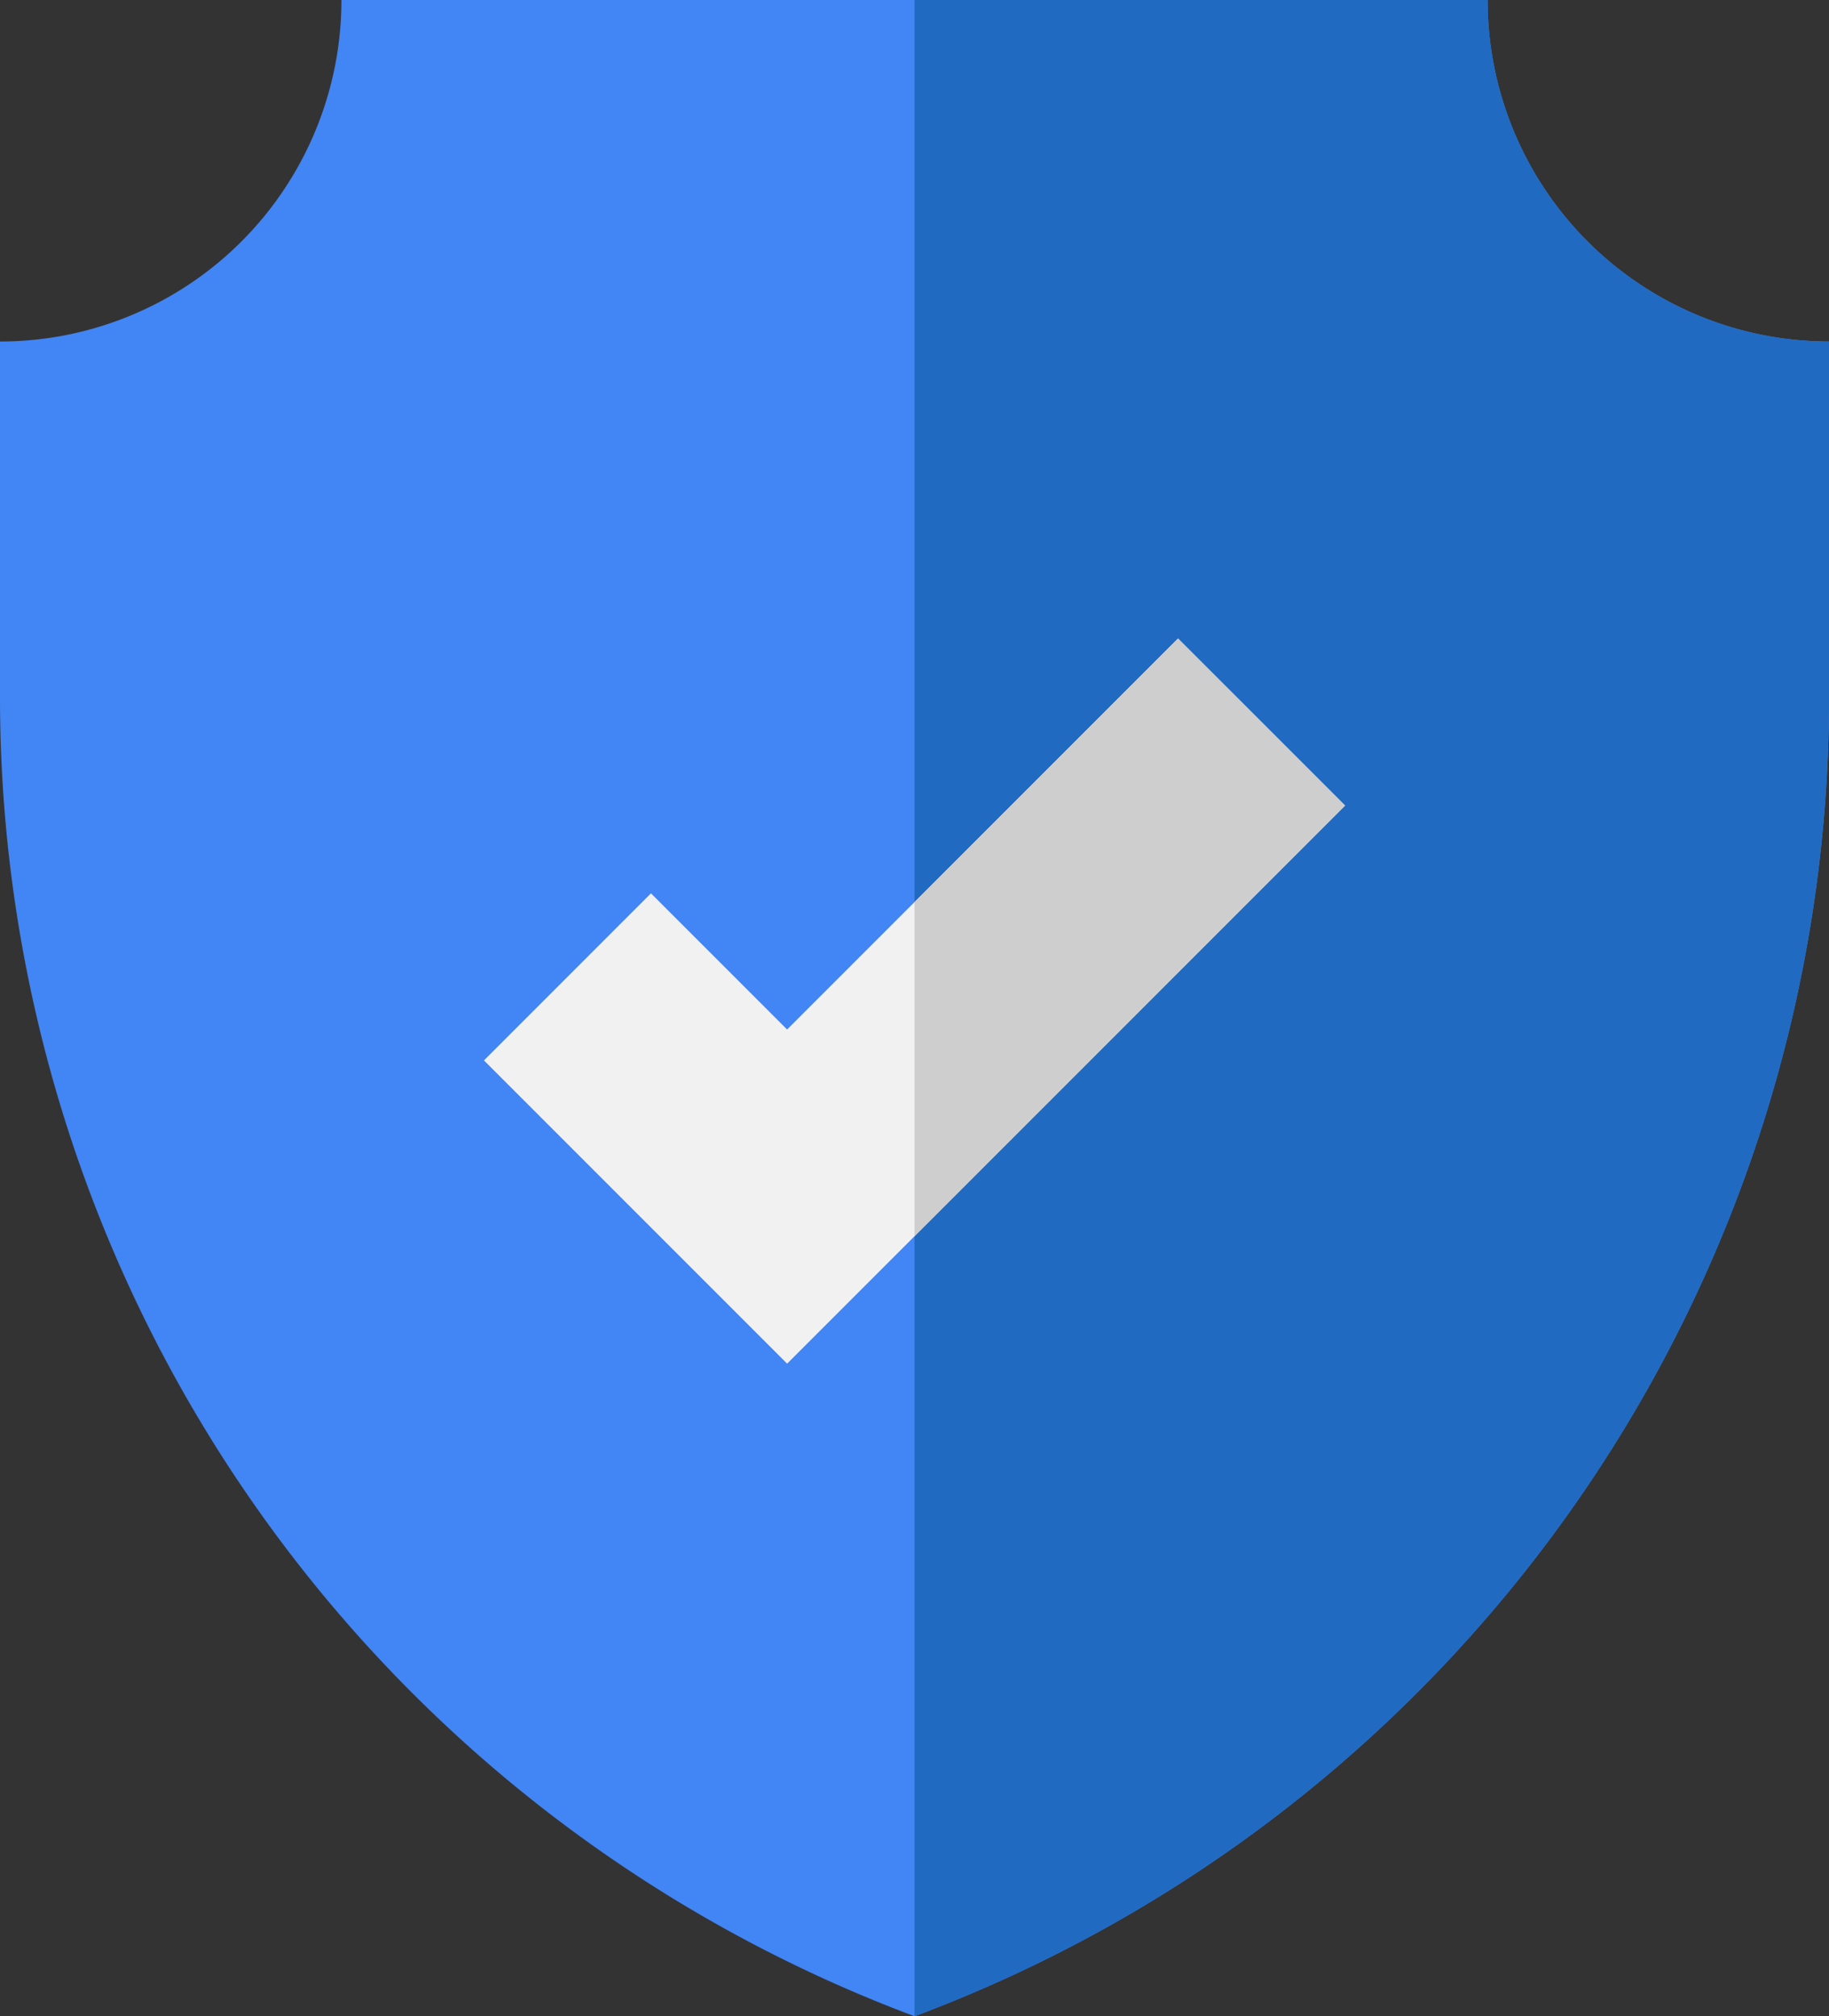 <svg id="Capa_1" data-name="Capa 1" xmlns="http://www.w3.org/2000/svg" viewBox="0 0 464.55 512"><rect x="0" y="0" width="464.55" height="512" fill="#333333" stroke="none"/><defs><style>.cls-1{fill:#4285f4;}.cls-2{fill:#216ac1;}.cls-3{fill:#f1f1f2;}.cls-4{fill:#cecece;}</style></defs><title>tamper</title><path class="cls-1" d="M256,512h0A357.55,357.55,0,0,0,488.28,177.11V86.72A86.72,86.72,0,0,1,401.56,0H110.44A86.72,86.72,0,0,1,23.72,86.72v90.39A357.57,357.57,0,0,0,256,512Z" transform="translate(-23.72)"/><path class="cls-2" d="M256,512h0A357.55,357.55,0,0,0,488.28,177.11V86.72A86.72,86.72,0,0,1,401.56,0H256V512Z" transform="translate(-23.72)"/><polygon class="cls-3" points="199.92 346.28 122.92 269.28 165.34 226.85 199.92 261.43 299.21 162.14 341.64 204.56 199.92 346.28"/><polygon class="cls-4" points="232.28 313.92 232.28 229.07 299.21 162.14 341.64 204.56 232.28 313.92"/></svg>